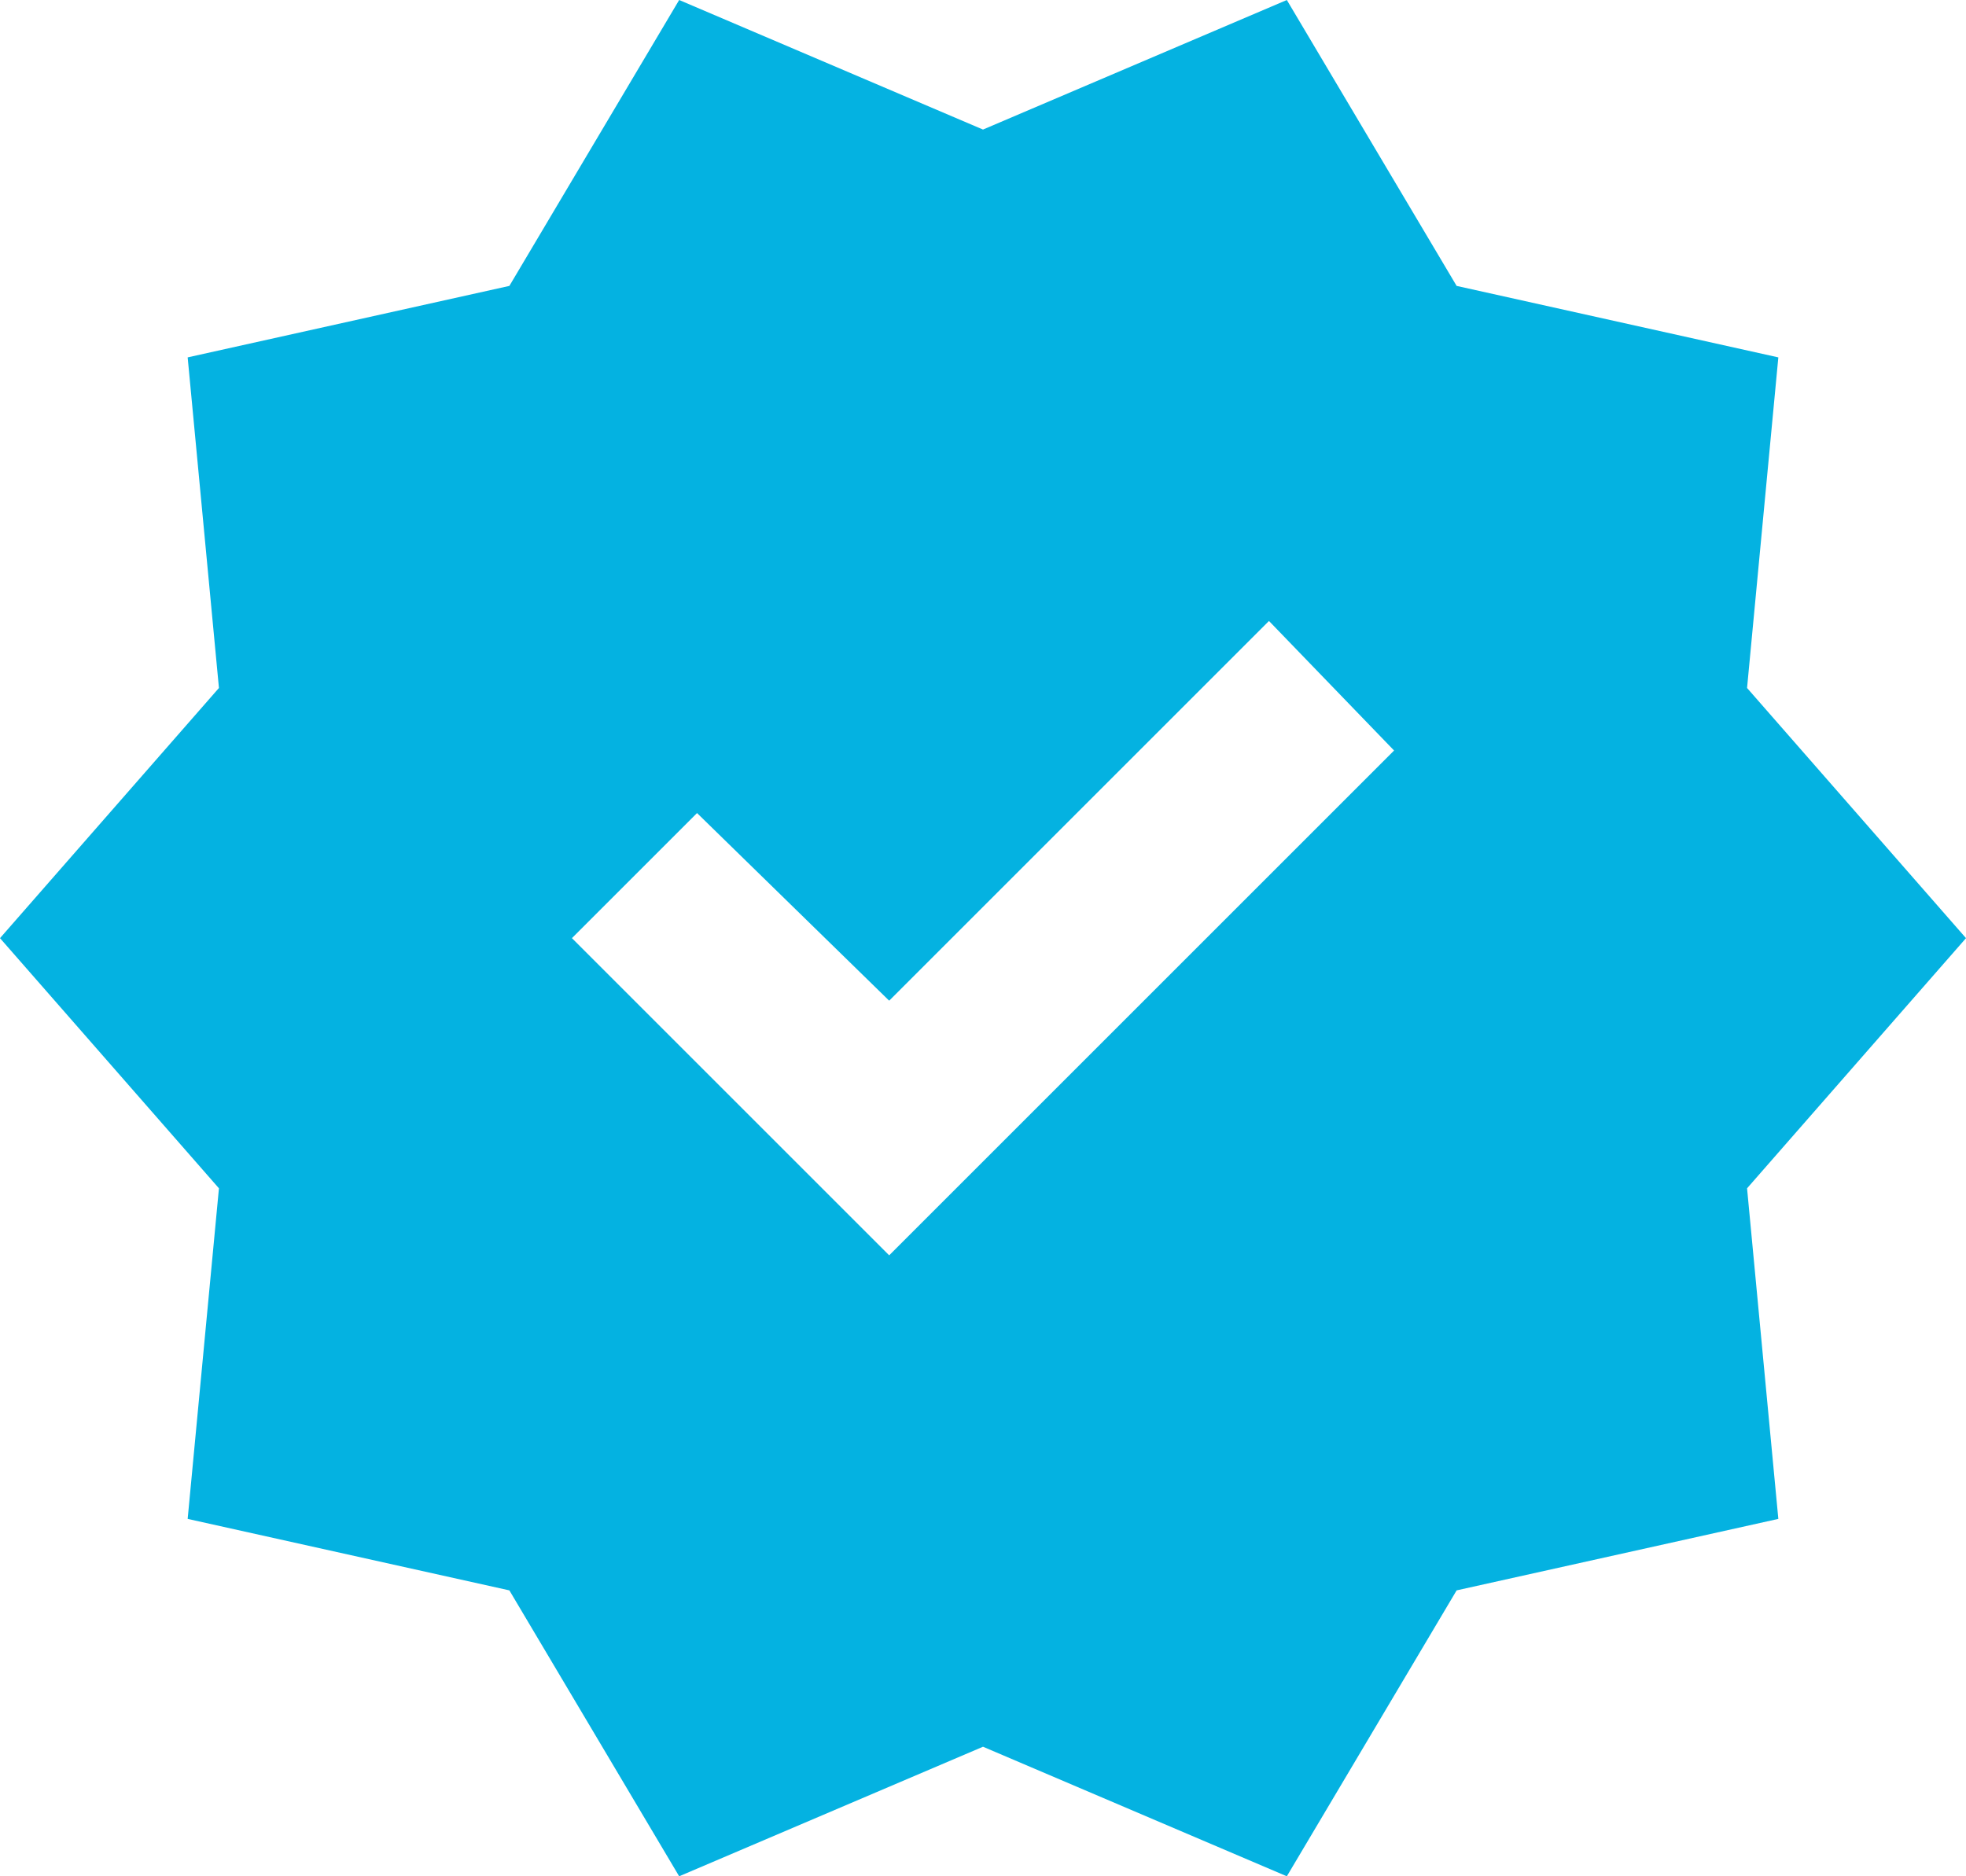 <svg width="22" height="21" viewBox="0 0 22 21" fill="none" xmlns="http://www.w3.org/2000/svg">
<path d="M7.6 21L5.7 17.8L2.1 17L2.45 13.3L0 10.5L2.45 7.7L2.1 4L5.7 3.2L7.6 0L11 1.45L14.4 0L16.3 3.2L19.9 4L19.55 7.7L22 10.5L19.55 13.3L19.9 17L16.3 17.8L14.4 21L11 19.55L7.6 21ZM9.95 14.05L15.6 8.4L14.2 6.95L9.95 11.2L7.8 9.1L6.4 10.5L9.95 14.05Z" fill="#04B2E1"/>
</svg>